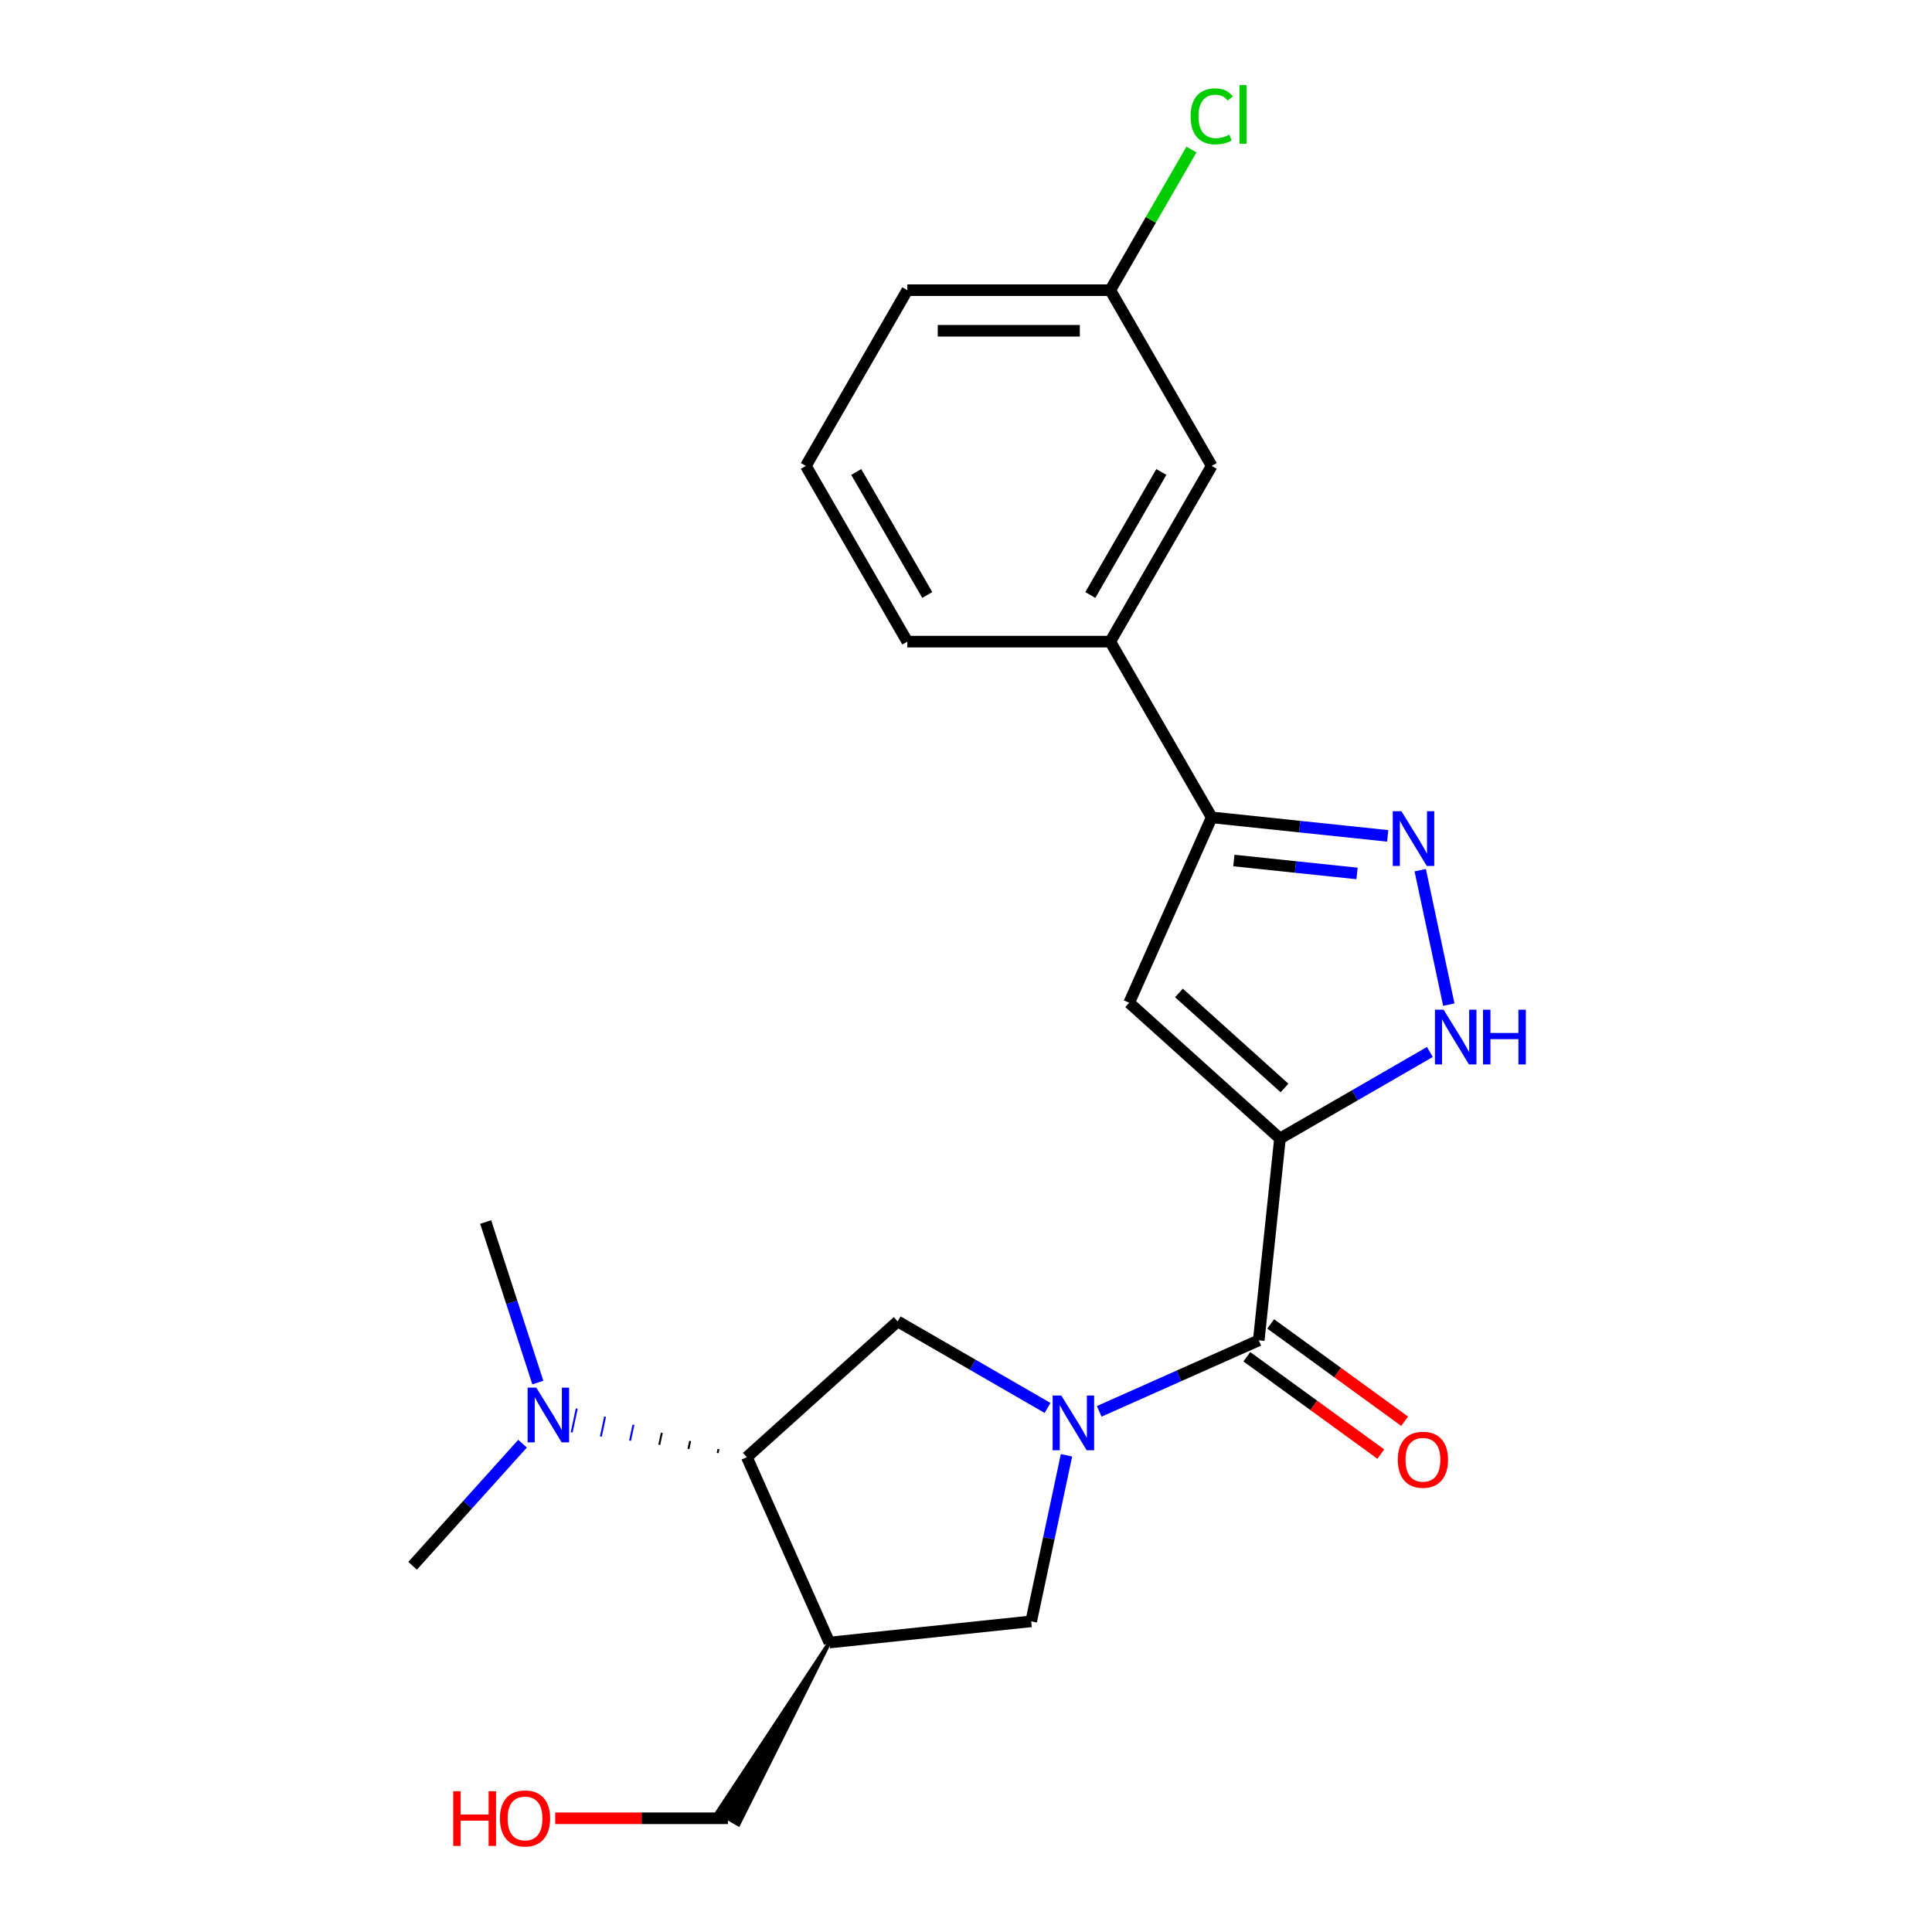 <?xml version='1.0' encoding='iso-8859-1'?>
<svg version='1.1' baseProfile='full'
              xmlns='http://www.w3.org/2000/svg'
                      xmlns:rdkit='http://www.rdkit.org/xml'
                      xmlns:xlink='http://www.w3.org/1999/xlink'
                  xml:space='preserve'
width='1000px' height='1000px' viewBox='0 0 1000 1000'>
<!-- END OF HEADER -->
<rect style='opacity:1.0;fill:#FFFFFF;stroke:none' width='1000' height='1000' x='0' y='0'> </rect>
<path class='bond-1' d='M 662.509,589.298 L 651.53,693.751' style='fill:none;fill-rule:evenodd;stroke:#000000;stroke-width:6px;stroke-linecap:butt;stroke-linejoin:miter;stroke-opacity:1' />
<path class='bond-2' d='M 662.509,589.298 L 584.458,519.02' style='fill:none;fill-rule:evenodd;stroke:#000000;stroke-width:6px;stroke-linecap:butt;stroke-linejoin:miter;stroke-opacity:1' />
<path class='bond-2' d='M 664.857,563.146 L 610.221,513.951' style='fill:none;fill-rule:evenodd;stroke:#000000;stroke-width:6px;stroke-linecap:butt;stroke-linejoin:miter;stroke-opacity:1' />
<path class='bond-3' d='M 662.509,589.298 L 701.305,566.899' style='fill:none;fill-rule:evenodd;stroke:#000000;stroke-width:6px;stroke-linecap:butt;stroke-linejoin:miter;stroke-opacity:1' />
<path class='bond-3' d='M 701.305,566.899 L 740.101,544.5' style='fill:none;fill-rule:evenodd;stroke:#0000FF;stroke-width:6px;stroke-linecap:butt;stroke-linejoin:miter;stroke-opacity:1' />
<path class='bond-0' d='M 568.948,730.519 L 610.239,712.135' style='fill:none;fill-rule:evenodd;stroke:#0000FF;stroke-width:6px;stroke-linecap:butt;stroke-linejoin:miter;stroke-opacity:1' />
<path class='bond-0' d='M 610.239,712.135 L 651.53,693.751' style='fill:none;fill-rule:evenodd;stroke:#000000;stroke-width:6px;stroke-linecap:butt;stroke-linejoin:miter;stroke-opacity:1' />
<path class='bond-7' d='M 542.216,728.753 L 503.421,706.354' style='fill:none;fill-rule:evenodd;stroke:#0000FF;stroke-width:6px;stroke-linecap:butt;stroke-linejoin:miter;stroke-opacity:1' />
<path class='bond-7' d='M 503.421,706.354 L 464.625,683.956' style='fill:none;fill-rule:evenodd;stroke:#000000;stroke-width:6px;stroke-linecap:butt;stroke-linejoin:miter;stroke-opacity:1' />
<path class='bond-9' d='M 552.014,753.256 L 542.88,796.229' style='fill:none;fill-rule:evenodd;stroke:#0000FF;stroke-width:6px;stroke-linecap:butt;stroke-linejoin:miter;stroke-opacity:1' />
<path class='bond-9' d='M 542.88,796.229 L 533.746,839.203' style='fill:none;fill-rule:evenodd;stroke:#000000;stroke-width:6px;stroke-linecap:butt;stroke-linejoin:miter;stroke-opacity:1' />
<path class='bond-12' d='M 645.357,702.248 L 680.029,727.439' style='fill:none;fill-rule:evenodd;stroke:#000000;stroke-width:6px;stroke-linecap:butt;stroke-linejoin:miter;stroke-opacity:1' />
<path class='bond-12' d='M 680.029,727.439 L 714.701,752.629' style='fill:none;fill-rule:evenodd;stroke:#FF0000;stroke-width:6px;stroke-linecap:butt;stroke-linejoin:miter;stroke-opacity:1' />
<path class='bond-12' d='M 657.704,685.254 L 692.376,710.445' style='fill:none;fill-rule:evenodd;stroke:#000000;stroke-width:6px;stroke-linecap:butt;stroke-linejoin:miter;stroke-opacity:1' />
<path class='bond-12' d='M 692.376,710.445 L 727.048,735.635' style='fill:none;fill-rule:evenodd;stroke:#FF0000;stroke-width:6px;stroke-linecap:butt;stroke-linejoin:miter;stroke-opacity:1' />
<path class='bond-5' d='M 584.458,519.02 L 627.177,423.072' style='fill:none;fill-rule:evenodd;stroke:#000000;stroke-width:6px;stroke-linecap:butt;stroke-linejoin:miter;stroke-opacity:1' />
<path class='bond-4' d='M 749.898,519.998 L 735.106,450.407' style='fill:none;fill-rule:evenodd;stroke:#0000FF;stroke-width:6px;stroke-linecap:butt;stroke-linejoin:miter;stroke-opacity:1' />
<path class='bond-23' d='M 718.264,432.645 L 672.72,427.859' style='fill:none;fill-rule:evenodd;stroke:#0000FF;stroke-width:6px;stroke-linecap:butt;stroke-linejoin:miter;stroke-opacity:1' />
<path class='bond-23' d='M 672.72,427.859 L 627.177,423.072' style='fill:none;fill-rule:evenodd;stroke:#000000;stroke-width:6px;stroke-linecap:butt;stroke-linejoin:miter;stroke-opacity:1' />
<path class='bond-23' d='M 702.405,452.1 L 670.525,448.749' style='fill:none;fill-rule:evenodd;stroke:#0000FF;stroke-width:6px;stroke-linecap:butt;stroke-linejoin:miter;stroke-opacity:1' />
<path class='bond-23' d='M 670.525,448.749 L 638.644,445.398' style='fill:none;fill-rule:evenodd;stroke:#000000;stroke-width:6px;stroke-linecap:butt;stroke-linejoin:miter;stroke-opacity:1' />
<path class='bond-10' d='M 627.177,423.072 L 574.662,332.114' style='fill:none;fill-rule:evenodd;stroke:#000000;stroke-width:6px;stroke-linecap:butt;stroke-linejoin:miter;stroke-opacity:1' />
<path class='bond-6' d='M 429.292,850.182 L 533.746,839.203' style='fill:none;fill-rule:evenodd;stroke:#000000;stroke-width:6px;stroke-linecap:butt;stroke-linejoin:miter;stroke-opacity:1' />
<path class='bond-15' d='M 429.292,850.182 L 371.321,937.988 L 382.236,944.29 Z' style='fill:#000000;fill-rule:evenodd;fill-opacity:1;stroke:#000000;stroke-width:2px;stroke-linecap:butt;stroke-linejoin:miter;stroke-opacity:1;' />
<path class='bond-24' d='M 429.292,850.182 L 386.574,754.233' style='fill:none;fill-rule:evenodd;stroke:#000000;stroke-width:6px;stroke-linecap:butt;stroke-linejoin:miter;stroke-opacity:1' />
<path class='bond-8' d='M 464.625,683.956 L 386.574,754.233' style='fill:none;fill-rule:evenodd;stroke:#000000;stroke-width:6px;stroke-linecap:butt;stroke-linejoin:miter;stroke-opacity:1' />
<path class='bond-11' d='M 371.897,750.04 L 371.461,752.095' style='fill:none;fill-rule:evenodd;stroke:#000000;stroke-width:1.0px;stroke-linecap:butt;stroke-linejoin:miter;stroke-opacity:1' />
<path class='bond-11' d='M 357.221,745.847 L 356.348,749.956' style='fill:none;fill-rule:evenodd;stroke:#000000;stroke-width:1.0px;stroke-linecap:butt;stroke-linejoin:miter;stroke-opacity:1' />
<path class='bond-11' d='M 342.545,741.654 L 341.235,747.818' style='fill:none;fill-rule:evenodd;stroke:#000000;stroke-width:1.0px;stroke-linecap:butt;stroke-linejoin:miter;stroke-opacity:1' />
<path class='bond-11' d='M 327.869,737.46 L 326.122,745.679' style='fill:none;fill-rule:evenodd;stroke:#0000FF;stroke-width:1.0px;stroke-linecap:butt;stroke-linejoin:miter;stroke-opacity:1' />
<path class='bond-11' d='M 313.192,733.267 L 311.009,743.54' style='fill:none;fill-rule:evenodd;stroke:#0000FF;stroke-width:1.0px;stroke-linecap:butt;stroke-linejoin:miter;stroke-opacity:1' />
<path class='bond-11' d='M 298.516,729.074 L 295.896,741.402' style='fill:none;fill-rule:evenodd;stroke:#0000FF;stroke-width:1.0px;stroke-linecap:butt;stroke-linejoin:miter;stroke-opacity:1' />
<path class='bond-13' d='M 574.662,332.114 L 627.177,241.157' style='fill:none;fill-rule:evenodd;stroke:#000000;stroke-width:6px;stroke-linecap:butt;stroke-linejoin:miter;stroke-opacity:1' />
<path class='bond-13' d='M 564.348,307.968 L 601.108,244.298' style='fill:none;fill-rule:evenodd;stroke:#000000;stroke-width:6px;stroke-linecap:butt;stroke-linejoin:miter;stroke-opacity:1' />
<path class='bond-18' d='M 574.662,332.114 L 469.634,332.114' style='fill:none;fill-rule:evenodd;stroke:#000000;stroke-width:6px;stroke-linecap:butt;stroke-linejoin:miter;stroke-opacity:1' />
<path class='bond-20' d='M 278.386,715.611 L 264.885,674.06' style='fill:none;fill-rule:evenodd;stroke:#0000FF;stroke-width:6px;stroke-linecap:butt;stroke-linejoin:miter;stroke-opacity:1' />
<path class='bond-20' d='M 264.885,674.06 L 251.385,632.509' style='fill:none;fill-rule:evenodd;stroke:#000000;stroke-width:6px;stroke-linecap:butt;stroke-linejoin:miter;stroke-opacity:1' />
<path class='bond-21' d='M 270.474,747.241 L 242.018,778.844' style='fill:none;fill-rule:evenodd;stroke:#0000FF;stroke-width:6px;stroke-linecap:butt;stroke-linejoin:miter;stroke-opacity:1' />
<path class='bond-21' d='M 242.018,778.844 L 213.562,810.448' style='fill:none;fill-rule:evenodd;stroke:#000000;stroke-width:6px;stroke-linecap:butt;stroke-linejoin:miter;stroke-opacity:1' />
<path class='bond-14' d='M 627.177,241.157 L 574.662,150.2' style='fill:none;fill-rule:evenodd;stroke:#000000;stroke-width:6px;stroke-linecap:butt;stroke-linejoin:miter;stroke-opacity:1' />
<path class='bond-16' d='M 574.662,150.2 L 595.675,113.804' style='fill:none;fill-rule:evenodd;stroke:#000000;stroke-width:6px;stroke-linecap:butt;stroke-linejoin:miter;stroke-opacity:1' />
<path class='bond-16' d='M 595.675,113.804 L 616.689,77.408' style='fill:none;fill-rule:evenodd;stroke:#00CC00;stroke-width:6px;stroke-linecap:butt;stroke-linejoin:miter;stroke-opacity:1' />
<path class='bond-25' d='M 574.662,150.2 L 469.634,150.2' style='fill:none;fill-rule:evenodd;stroke:#000000;stroke-width:6px;stroke-linecap:butt;stroke-linejoin:miter;stroke-opacity:1' />
<path class='bond-25' d='M 558.908,171.206 L 485.388,171.206' style='fill:none;fill-rule:evenodd;stroke:#000000;stroke-width:6px;stroke-linecap:butt;stroke-linejoin:miter;stroke-opacity:1' />
<path class='bond-17' d='M 376.778,941.139 L 332.077,941.139' style='fill:none;fill-rule:evenodd;stroke:#000000;stroke-width:6px;stroke-linecap:butt;stroke-linejoin:miter;stroke-opacity:1' />
<path class='bond-17' d='M 332.077,941.139 L 287.375,941.139' style='fill:none;fill-rule:evenodd;stroke:#FF0000;stroke-width:6px;stroke-linecap:butt;stroke-linejoin:miter;stroke-opacity:1' />
<path class='bond-19' d='M 469.634,332.114 L 417.12,241.157' style='fill:none;fill-rule:evenodd;stroke:#000000;stroke-width:6px;stroke-linecap:butt;stroke-linejoin:miter;stroke-opacity:1' />
<path class='bond-19' d='M 479.948,307.968 L 443.188,244.298' style='fill:none;fill-rule:evenodd;stroke:#000000;stroke-width:6px;stroke-linecap:butt;stroke-linejoin:miter;stroke-opacity:1' />
<path class='bond-22' d='M 417.12,241.157 L 469.634,150.2' style='fill:none;fill-rule:evenodd;stroke:#000000;stroke-width:6px;stroke-linecap:butt;stroke-linejoin:miter;stroke-opacity:1' />
<path  class='atom-1' d='M 549.322 722.31
L 558.602 737.31
Q 559.522 738.79, 561.002 741.47
Q 562.482 744.15, 562.562 744.31
L 562.562 722.31
L 566.322 722.31
L 566.322 750.63
L 562.442 750.63
L 552.482 734.23
Q 551.322 732.31, 550.082 730.11
Q 548.882 727.91, 548.522 727.23
L 548.522 750.63
L 544.842 750.63
L 544.842 722.31
L 549.322 722.31
' fill='#0000FF'/>
<path  class='atom-4' d='M 747.206 522.624
L 756.486 537.624
Q 757.406 539.104, 758.886 541.784
Q 760.366 544.464, 760.446 544.624
L 760.446 522.624
L 764.206 522.624
L 764.206 550.944
L 760.326 550.944
L 750.366 534.544
Q 749.206 532.624, 747.966 530.424
Q 746.766 528.224, 746.406 527.544
L 746.406 550.944
L 742.726 550.944
L 742.726 522.624
L 747.206 522.624
' fill='#0000FF'/>
<path  class='atom-4' d='M 767.606 522.624
L 771.446 522.624
L 771.446 534.664
L 785.926 534.664
L 785.926 522.624
L 789.766 522.624
L 789.766 550.944
L 785.926 550.944
L 785.926 537.864
L 771.446 537.864
L 771.446 550.944
L 767.606 550.944
L 767.606 522.624
' fill='#0000FF'/>
<path  class='atom-5' d='M 725.37 419.89
L 734.65 434.89
Q 735.57 436.37, 737.05 439.05
Q 738.53 441.73, 738.61 441.89
L 738.61 419.89
L 742.37 419.89
L 742.37 448.21
L 738.49 448.21
L 728.53 431.81
Q 727.37 429.89, 726.13 427.69
Q 724.93 425.49, 724.57 424.81
L 724.57 448.21
L 720.89 448.21
L 720.89 419.89
L 725.37 419.89
' fill='#0000FF'/>
<path  class='atom-12' d='M 277.58 718.237
L 286.86 733.237
Q 287.78 734.717, 289.26 737.397
Q 290.74 740.077, 290.82 740.237
L 290.82 718.237
L 294.58 718.237
L 294.58 746.557
L 290.7 746.557
L 280.74 730.157
Q 279.58 728.237, 278.34 726.037
Q 277.14 723.837, 276.78 723.157
L 276.78 746.557
L 273.1 746.557
L 273.1 718.237
L 277.58 718.237
' fill='#0000FF'/>
<path  class='atom-13' d='M 723.5 755.565
Q 723.5 748.765, 726.86 744.965
Q 730.22 741.165, 736.5 741.165
Q 742.78 741.165, 746.14 744.965
Q 749.5 748.765, 749.5 755.565
Q 749.5 762.445, 746.1 766.365
Q 742.7 770.245, 736.5 770.245
Q 730.26 770.245, 726.86 766.365
Q 723.5 762.485, 723.5 755.565
M 736.5 767.045
Q 740.82 767.045, 743.14 764.165
Q 745.5 761.245, 745.5 755.565
Q 745.5 750.005, 743.14 747.205
Q 740.82 744.365, 736.5 744.365
Q 732.18 744.365, 729.82 747.165
Q 727.5 749.965, 727.5 755.565
Q 727.5 761.285, 729.82 764.165
Q 732.18 767.045, 736.5 767.045
' fill='#FF0000'/>
<path  class='atom-17' d='M 616.257 60.222
Q 616.257 53.182, 619.537 49.502
Q 622.857 45.782, 629.137 45.782
Q 634.977 45.782, 638.097 49.903
L 635.457 52.062
Q 633.177 49.062, 629.137 49.062
Q 624.857 49.062, 622.577 51.943
Q 620.337 54.782, 620.337 60.222
Q 620.337 65.823, 622.657 68.703
Q 625.017 71.582, 629.577 71.582
Q 632.697 71.582, 636.337 69.703
L 637.457 72.703
Q 635.977 73.662, 633.737 74.222
Q 631.497 74.782, 629.017 74.782
Q 622.857 74.782, 619.537 71.022
Q 616.257 67.263, 616.257 60.222
' fill='#00CC00'/>
<path  class='atom-17' d='M 641.537 44.062
L 645.217 44.062
L 645.217 74.422
L 641.537 74.422
L 641.537 44.062
' fill='#00CC00'/>
<path  class='atom-18' d='M 234.59 927.139
L 238.43 927.139
L 238.43 939.179
L 252.91 939.179
L 252.91 927.139
L 256.75 927.139
L 256.75 955.459
L 252.91 955.459
L 252.91 942.379
L 238.43 942.379
L 238.43 955.459
L 234.59 955.459
L 234.59 927.139
' fill='#FF0000'/>
<path  class='atom-18' d='M 258.75 941.219
Q 258.75 934.419, 262.11 930.619
Q 265.47 926.819, 271.75 926.819
Q 278.03 926.819, 281.39 930.619
Q 284.75 934.419, 284.75 941.219
Q 284.75 948.099, 281.35 952.019
Q 277.95 955.899, 271.75 955.899
Q 265.51 955.899, 262.11 952.019
Q 258.75 948.139, 258.75 941.219
M 271.75 952.699
Q 276.07 952.699, 278.39 949.819
Q 280.75 946.899, 280.75 941.219
Q 280.75 935.659, 278.39 932.859
Q 276.07 930.019, 271.75 930.019
Q 267.43 930.019, 265.07 932.819
Q 262.75 935.619, 262.75 941.219
Q 262.75 946.939, 265.07 949.819
Q 267.43 952.699, 271.75 952.699
' fill='#FF0000'/>
</svg>
